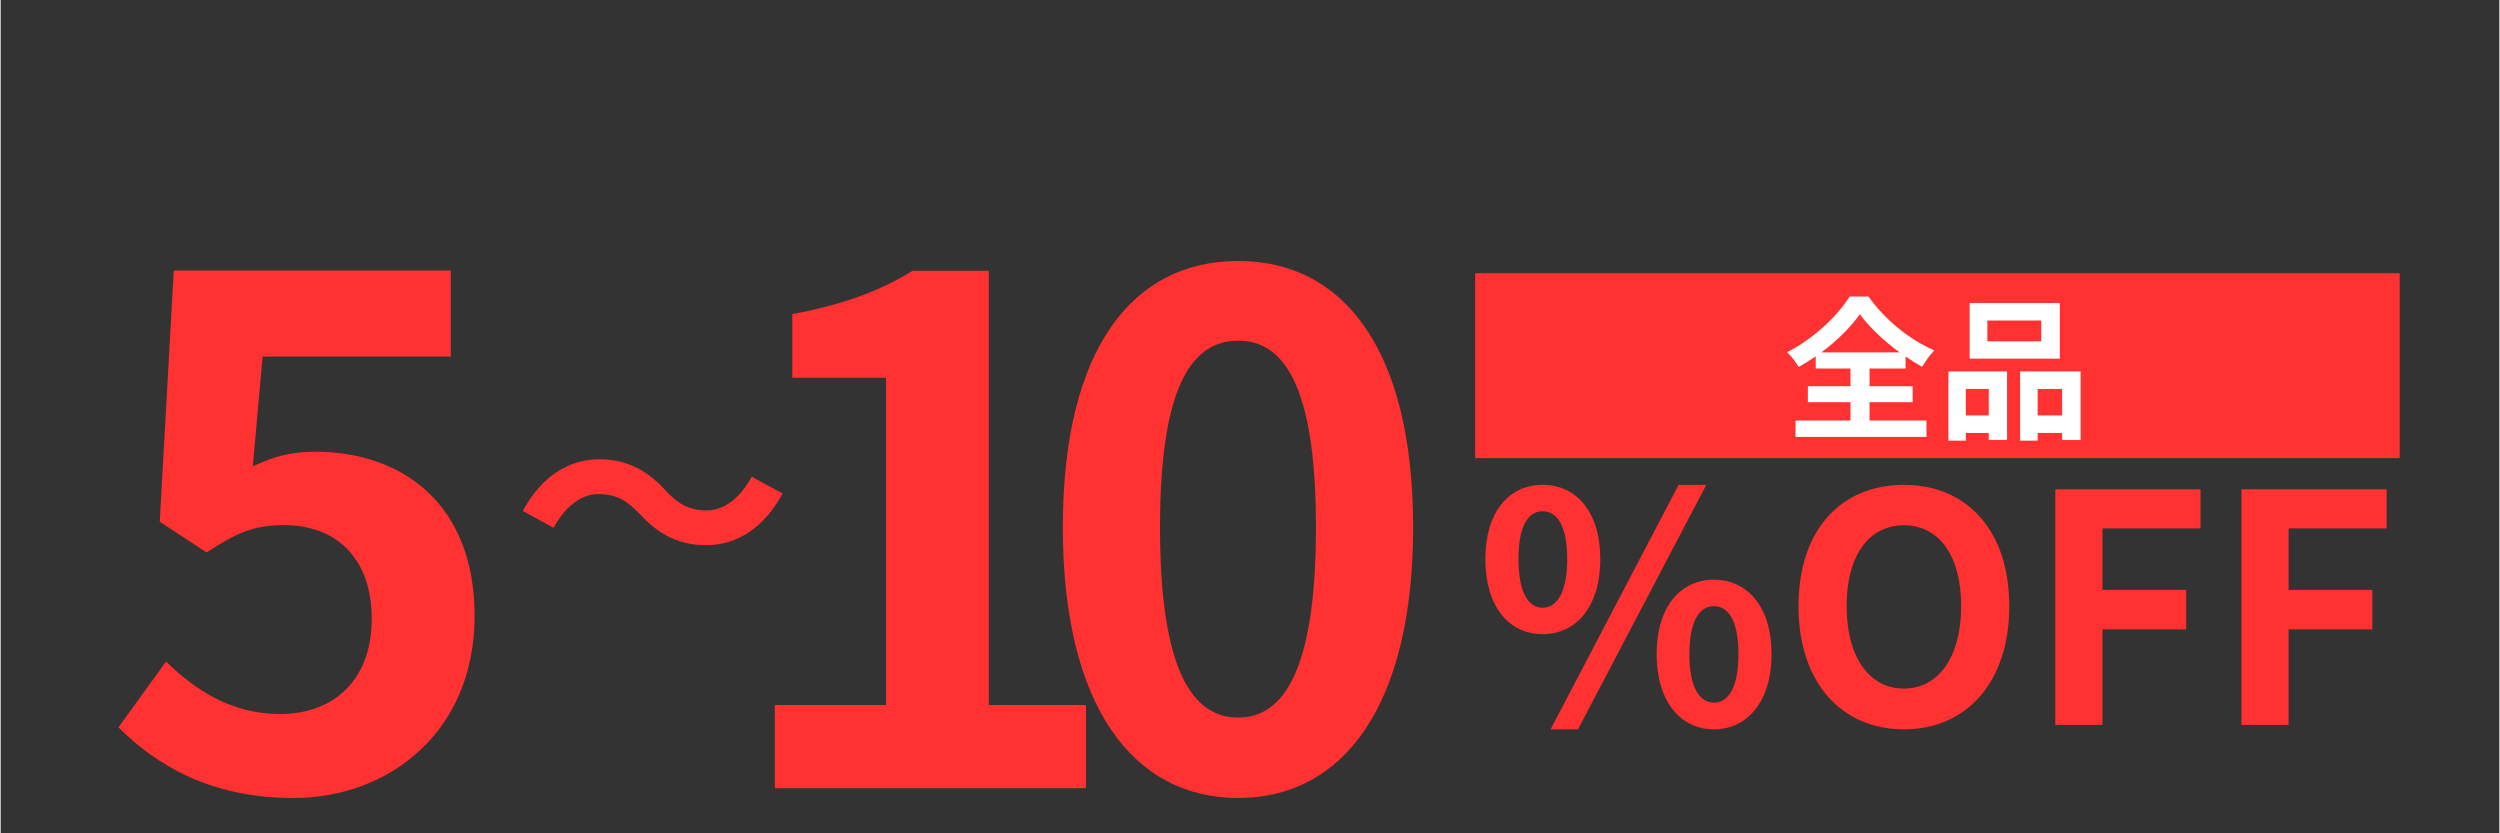 <?xml version="1.0" encoding="UTF-8"?> <svg xmlns="http://www.w3.org/2000/svg" xmlns:xlink="http://www.w3.org/1999/xlink" width="300" zoomAndPan="magnify" viewBox="0 0 224.88 75" height="100" preserveAspectRatio="xMidYMid meet" version="1.0"><rect x="0" y="0" width="224.88" height="75" fill="#333333" stroke="none"/><defs><g></g><clipPath id="3cfe53afe0"><path d="M 132.703 24.586 L 215.914 24.586 L 215.914 41.23 L 132.703 41.23 Z M 132.703 24.586 " clip-rule="nonzero"></path></clipPath></defs><g clip-path="url(#3cfe53afe0)"><path fill="#ff3131" d="M 132.703 24.586 L 215.914 24.586 L 215.914 41.23 L 132.703 41.23 Z M 132.703 24.586 " fill-opacity="1" fill-rule="nonzero"></path></g><g fill="#ff3131" fill-opacity="1"><g transform="translate(8.966, 70.939)"><g><path d="M 17.379 0.883 C 26.004 0.883 33.688 -5.102 33.688 -15.488 C 33.688 -25.629 27.137 -30.285 19.332 -30.285 C 17.191 -30.285 15.551 -29.848 13.727 -28.965 L 14.609 -38.852 L 31.547 -38.852 L 31.547 -46.594 L 6.613 -46.594 L 5.352 -23.988 L 9.57 -21.219 C 12.277 -22.984 13.789 -23.676 16.559 -23.676 C 21.281 -23.676 24.43 -20.652 24.43 -15.238 C 24.43 -9.762 21.031 -6.676 16.184 -6.676 C 11.836 -6.676 8.562 -8.816 5.918 -11.398 L 1.637 -5.477 C 5.102 -2.016 10.012 0.883 17.379 0.883 Z M 17.379 0.883 "></path></g></g></g><g fill="#ff3131" fill-opacity="1"><g transform="translate(132.705, 65.239)"><g><path d="M 6.074 -8.164 C 9.109 -8.164 11.262 -10.66 11.262 -14.926 C 11.262 -19.168 9.109 -21.602 6.074 -21.602 C 3.035 -21.602 0.918 -19.168 0.918 -14.926 C 0.918 -10.66 3.035 -8.164 6.074 -8.164 Z M 6.074 -10.543 C 4.844 -10.543 3.898 -11.805 3.898 -14.926 C 3.898 -18.051 4.844 -19.227 6.074 -19.227 C 7.305 -19.227 8.281 -18.051 8.281 -14.926 C 8.281 -11.805 7.305 -10.543 6.074 -10.543 Z M 6.789 0.402 L 9.254 0.402 L 20.801 -21.602 L 18.309 -21.602 Z M 21.488 0.402 C 24.496 0.402 26.676 -2.121 26.676 -6.359 C 26.676 -10.629 24.496 -13.066 21.488 -13.066 C 18.48 -13.066 16.332 -10.629 16.332 -6.359 C 16.332 -2.121 18.48 0.402 21.488 0.402 Z M 21.488 -2.004 C 20.258 -2.004 19.281 -3.238 19.281 -6.359 C 19.281 -9.484 20.258 -10.688 21.488 -10.688 C 22.723 -10.688 23.695 -9.484 23.695 -6.359 C 23.695 -3.238 22.723 -2.004 21.488 -2.004 Z M 21.488 -2.004 "></path></g></g></g><g fill="#ff3131" fill-opacity="1"><g transform="translate(160.258, 65.239)"><g><path d="M 11.031 0.402 C 16.648 0.402 20.516 -3.812 20.516 -10.688 C 20.516 -17.562 16.648 -21.602 11.031 -21.602 C 5.414 -21.602 1.547 -17.594 1.547 -10.688 C 1.547 -3.812 5.414 0.402 11.031 0.402 Z M 11.031 -3.266 C 7.879 -3.266 5.875 -6.16 5.875 -10.688 C 5.875 -15.242 7.879 -17.965 11.031 -17.965 C 14.184 -17.965 16.188 -15.242 16.188 -10.688 C 16.188 -6.16 14.184 -3.266 11.031 -3.266 Z M 11.031 -3.266 "></path></g></g></g><g fill="#ff3131" fill-opacity="1"><g transform="translate(182.313, 65.239)"><g><path d="M 2.605 0 L 6.848 0 L 6.848 -8.594 L 14.383 -8.594 L 14.383 -12.148 L 6.848 -12.148 L 6.848 -17.68 L 15.672 -17.68 L 15.672 -21.203 L 2.605 -21.203 Z M 2.605 0 "></path></g></g></g><g fill="#ff3131" fill-opacity="1"><g transform="translate(199.068, 65.239)"><g><path d="M 2.605 0 L 6.848 0 L 6.848 -8.594 L 14.383 -8.594 L 14.383 -12.148 L 6.848 -12.148 L 6.848 -17.68 L 15.672 -17.68 L 15.672 -21.203 L 2.605 -21.203 Z M 2.605 0 "></path></g></g></g><g fill="#ffffff" fill-opacity="1"><g transform="translate(160.46, 38.455)"><g><path d="M 3.406 -6.742 C 4.848 -7.809 6.078 -9.055 6.867 -10.176 C 7.672 -9.055 9 -7.797 10.441 -6.742 Z M 7.738 -2.258 L 11.617 -2.258 L 11.617 -3.695 L 7.738 -3.695 L 7.738 -5.289 L 10.98 -5.289 L 10.98 -6.371 C 11.477 -6.023 11.977 -5.719 12.477 -5.441 C 12.781 -5.953 13.141 -6.48 13.57 -6.922 C 11.383 -7.852 9.125 -9.664 7.645 -11.77 L 5.941 -11.77 C 4.914 -10.078 2.688 -7.949 0.32 -6.758 C 0.691 -6.41 1.148 -5.816 1.355 -5.426 C 1.883 -5.719 2.395 -6.035 2.895 -6.383 L 2.895 -5.289 L 6.023 -5.289 L 6.023 -3.695 L 2.188 -3.695 L 2.188 -2.258 L 6.023 -2.258 L 6.023 -0.609 L 1.078 -0.609 L 1.078 0.871 L 12.863 0.871 L 12.863 -0.609 L 7.738 -0.609 Z M 7.738 -2.258 "></path></g></g></g><g fill="#ffffff" fill-opacity="1"><g transform="translate(174.302, 38.455)"><g><path d="M 9.348 -7.738 L 4.5 -7.738 L 4.5 -9.609 L 9.348 -9.609 Z M 11.02 -11.188 L 2.906 -11.188 L 2.906 -6.176 L 11.02 -6.176 Z M 4.625 -3.449 L 4.625 -1.066 L 2.562 -1.066 L 2.562 -3.449 Z M 0.996 1.203 L 2.562 1.203 L 2.562 0.512 L 4.625 0.512 L 4.625 1.137 L 6.273 1.137 L 6.273 -5.027 L 0.996 -5.027 Z M 9.027 -1.066 L 9.027 -3.449 L 11.23 -3.449 L 11.23 -1.066 Z M 7.449 -5.027 L 7.449 1.203 L 9.027 1.203 L 9.027 0.512 L 11.23 0.512 L 11.23 1.148 L 12.891 1.148 L 12.891 -5.027 Z M 7.449 -5.027 "></path></g></g></g><g fill="#ff3131" fill-opacity="1"><g transform="translate(64.513, 70.936)"><g><path d="M 5.16 0 L 33.164 0 L 33.164 -7.488 L 24.418 -7.488 L 24.418 -46.566 L 17.559 -46.566 C 14.598 -44.742 11.391 -43.547 6.734 -42.664 L 6.734 -36.938 L 15.164 -36.938 L 15.164 -7.488 L 5.16 -7.488 Z M 5.16 0 "></path></g></g></g><g fill="#ff3131" fill-opacity="1"><g transform="translate(92.825, 70.936)"><g><path d="M 18.562 0.883 C 28.004 0.883 34.297 -7.426 34.297 -23.473 C 34.297 -39.52 28.004 -47.449 18.562 -47.449 C 9.062 -47.449 2.77 -39.582 2.77 -23.473 C 2.77 -7.426 9.062 0.883 18.562 0.883 Z M 18.562 -6.355 C 14.535 -6.355 11.516 -10.383 11.516 -23.473 C 11.516 -36.5 14.535 -40.273 18.562 -40.273 C 22.527 -40.273 25.551 -36.5 25.551 -23.473 C 25.551 -10.383 22.527 -6.355 18.562 -6.355 Z M 18.562 -6.355 "></path></g></g></g><g fill="#ff3131" fill-opacity="1"><g transform="translate(46.056, 54.797)"><g><path d="M 17.449 -5.73 C 20.152 -5.73 22.625 -7.246 24.316 -10.379 L 21.539 -11.895 C 20.582 -10.102 19.141 -8.863 17.523 -8.863 C 15.781 -8.863 14.848 -9.52 13.762 -10.68 C 12.047 -12.551 10.203 -13.461 7.805 -13.461 C 5.102 -13.461 2.625 -11.945 0.934 -8.812 L 3.711 -7.297 C 4.672 -9.09 6.109 -10.328 7.727 -10.328 C 9.496 -10.328 10.402 -9.645 11.488 -8.512 C 13.207 -6.641 15.051 -5.73 17.449 -5.73 Z M 17.449 -5.73 "></path></g></g></g></svg> 